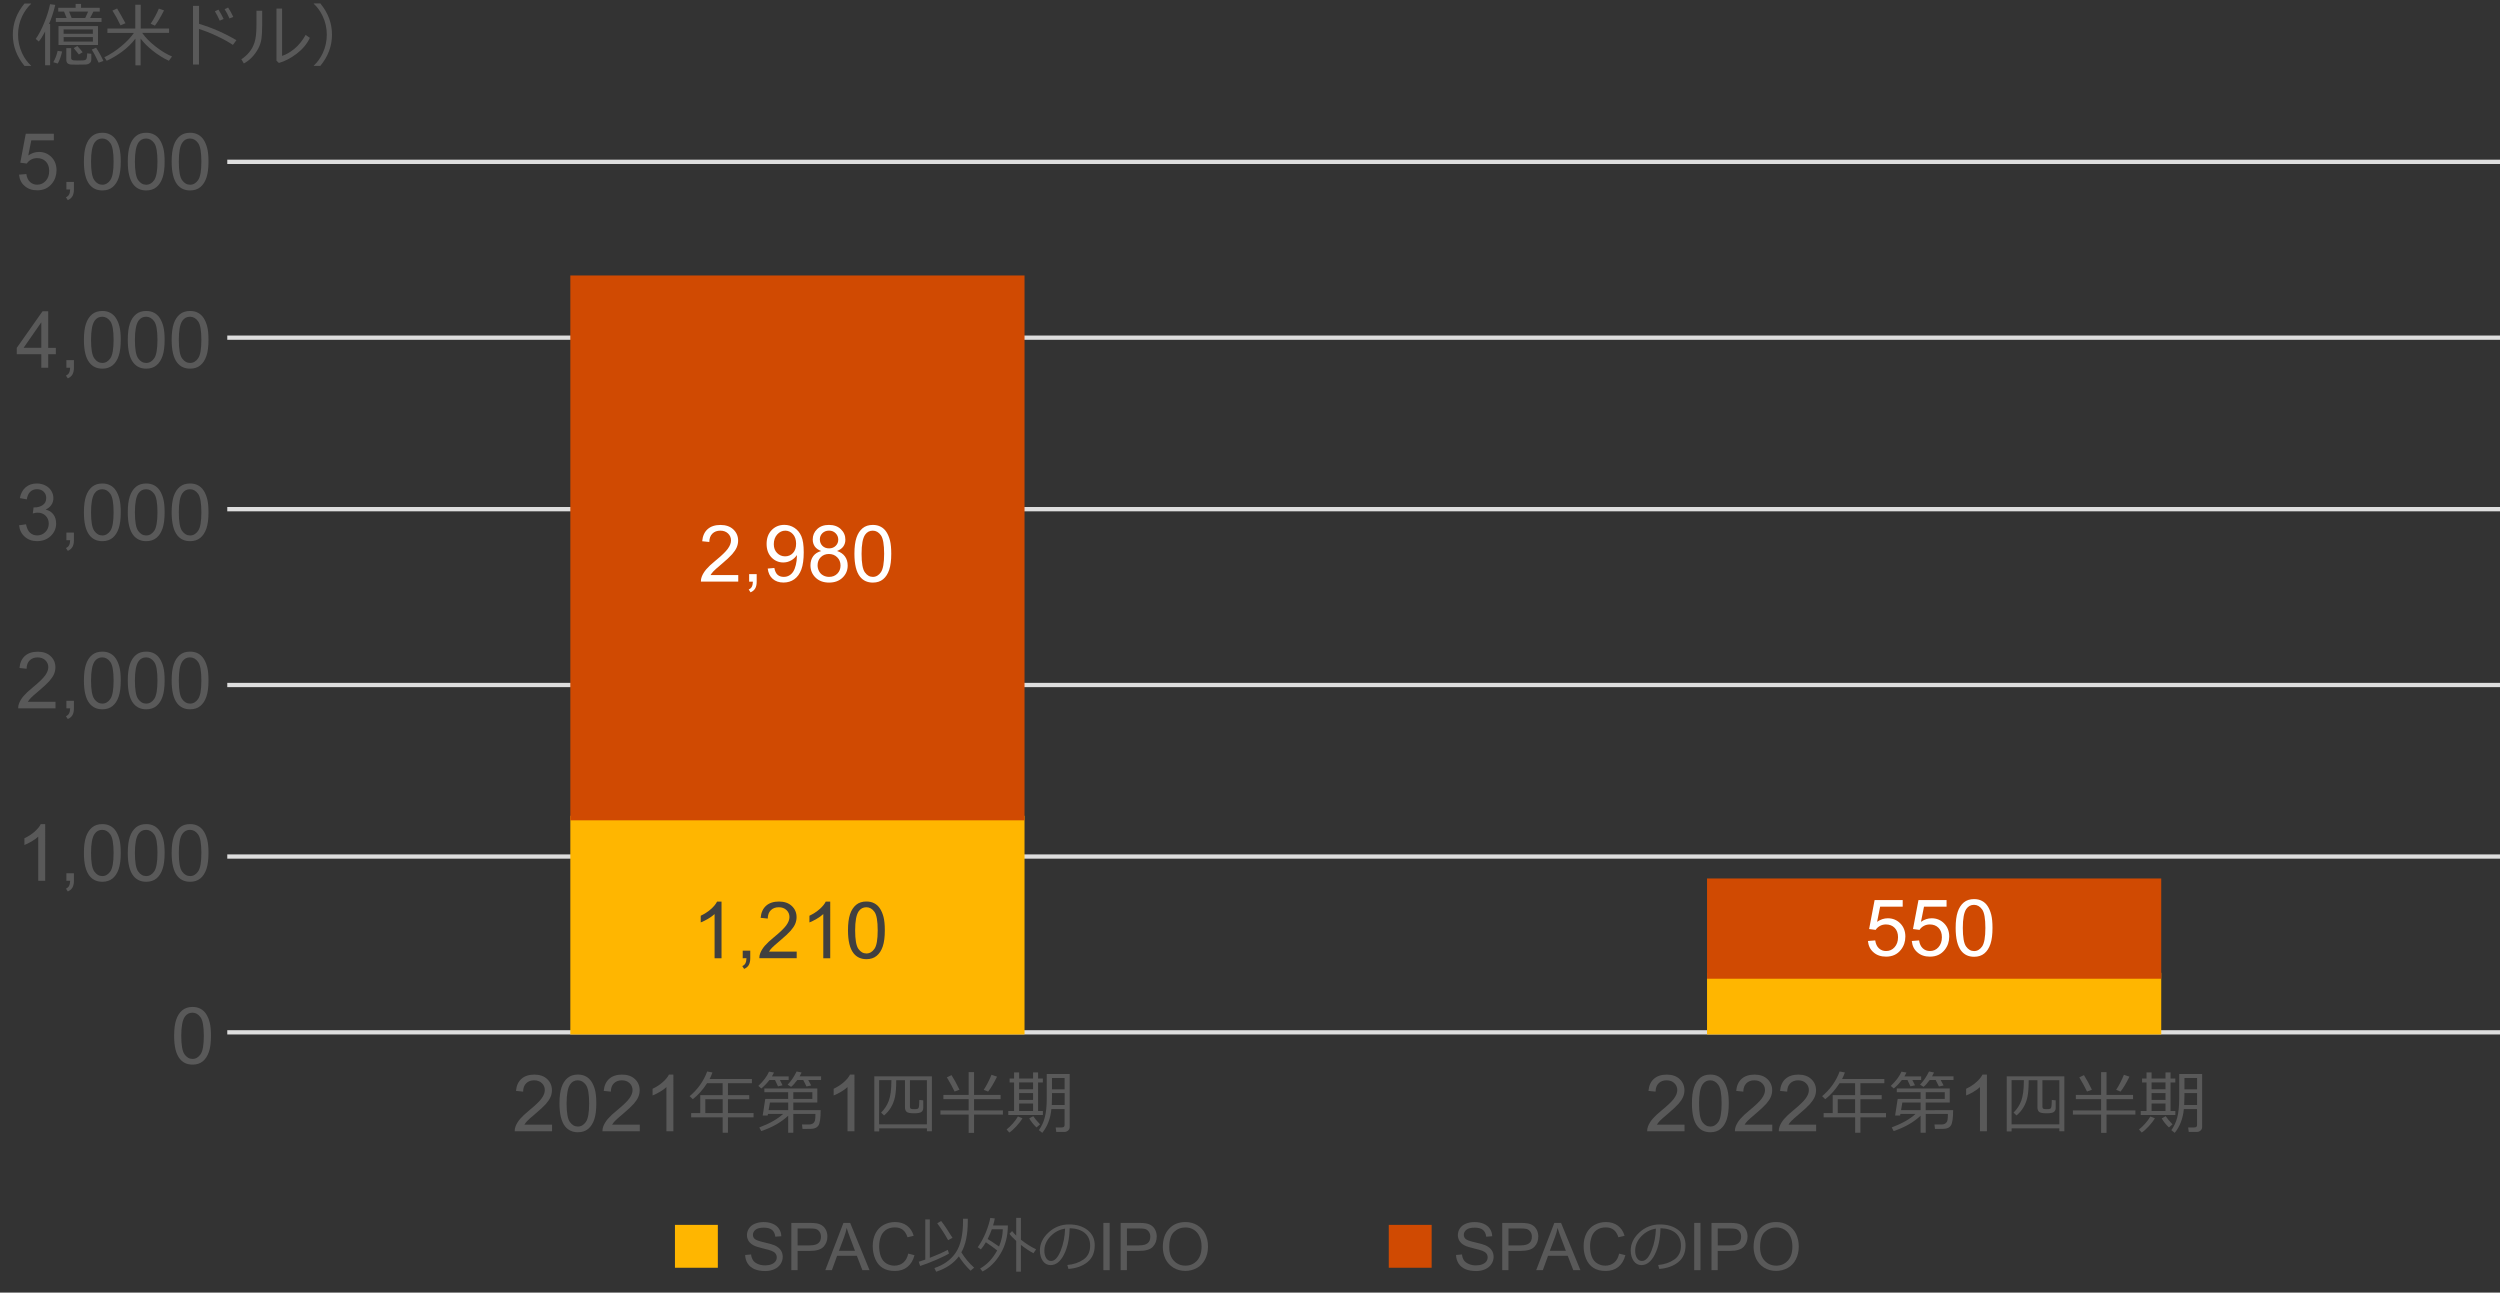 <?xml version="1.0" encoding="utf-8"?>
<!-- Generator: Adobe Illustrator 26.5.0, SVG Export Plug-In . SVG Version: 6.00 Build 0)  -->
<svg version="1.1" xmlns="http://www.w3.org/2000/svg" xmlns:xlink="http://www.w3.org/1999/xlink" x="0px" y="0px"
	 viewBox="0 0 583 301.44" style="enable-background:new 0 0 583 301.44;" xml:space="preserve">
<rect x="0" y="0" width="583" height="301.44" fill="#333333" stroke="none"/>
<style type="text/css">
	.st0{fill:#D04A02;}
	.st1{fill:#FFB600;}
	.st2{fill:#E0301E;}
	.st3{fill:#EB8C00;}
	.st4{fill:#DB536A;}
	.st5{fill:#D93954;}
	.st6{fill:#7D7D7D;}
	.st7{fill:#464646;}
	.st8{fill:#2D2D2D;}
	.st9{fill:#DEDEDE;}
	.st10{fill:#FFFFFF;}
	.st11{fill:none;stroke:#DEDEDE;stroke-linejoin:round;stroke-miterlimit:10;}
	.st12{enable-background:new    ;}
	.st13{fill:#404040;}
	.st14{fill:#595959;}
</style>
<g id="template">
</g>
<g id="object">
	<line class="st11" x1="53" y1="199.74" x2="583" y2="199.74"/>
	<line class="st11" x1="53" y1="159.74" x2="583" y2="159.74"/>
	<line class="st11" x1="53" y1="118.74" x2="583" y2="118.74"/>
	<line class="st11" x1="53" y1="78.74" x2="583" y2="78.74"/>
	<line class="st11" x1="53" y1="37.74" x2="583" y2="37.74"/>
	<path class="st11" d="M53,240.74h530"/>
	<g>
		<path class="st1" d="M133,190.24h105.92v51H133V190.24z M398.08,226.86H504v14.38H398.08V226.86z"/>
	</g>
	<g>
		<path class="st0" d="M133,64.24h105.92V191.3H133V64.24z M398.08,204.86H504v23.38H398.08V204.86z"/>
	</g>
	<g>
		<g>
			<g class="st12">
				<path class="st13" d="M168.26,223.46h-1.62v-10.3c-0.39,0.37-0.9,0.74-1.53,1.11c-0.63,0.37-1.2,0.65-1.7,0.84v-1.56
					c0.9-0.43,1.69-0.94,2.37-1.54c0.68-0.6,1.16-1.19,1.44-1.76h1.04V223.46z"/>
				<path class="st13" d="M173.2,223.46v-1.76h1.76v1.76c0,0.65-0.12,1.17-0.34,1.57c-0.23,0.4-0.59,0.71-1.09,0.92l-0.43-0.66
					c0.33-0.14,0.57-0.35,0.72-0.63c0.15-0.28,0.24-0.68,0.26-1.2H173.2z"/>
				<path class="st13" d="M185.79,221.9v1.55h-8.71c-0.01-0.39,0.05-0.76,0.19-1.12c0.22-0.59,0.58-1.18,1.06-1.75
					c0.49-0.57,1.19-1.24,2.12-1.99c1.43-1.17,2.4-2.1,2.9-2.79c0.5-0.69,0.75-1.33,0.75-1.95c0-0.64-0.23-1.18-0.69-1.62
					c-0.46-0.44-1.06-0.66-1.79-0.66c-0.78,0-1.4,0.23-1.87,0.7c-0.47,0.47-0.7,1.11-0.71,1.94l-1.66-0.17
					c0.11-1.24,0.54-2.18,1.29-2.83c0.74-0.65,1.74-0.97,2.99-0.97c1.26,0,2.26,0.35,3,1.05c0.74,0.7,1.1,1.57,1.1,2.61
					c0,0.53-0.11,1.04-0.32,1.55c-0.22,0.51-0.57,1.04-1.07,1.61s-1.33,1.34-2.49,2.32c-0.97,0.81-1.59,1.37-1.87,1.66
					s-0.5,0.58-0.68,0.88H185.79z"/>
				<path class="st13" d="M193.61,223.46h-1.62v-10.3c-0.39,0.37-0.9,0.74-1.53,1.11c-0.63,0.37-1.2,0.65-1.7,0.84v-1.56
					c0.9-0.43,1.69-0.94,2.37-1.54c0.68-0.6,1.16-1.19,1.44-1.76h1.04V223.46z"/>
				<path class="st13" d="M197.75,216.96c0-1.56,0.16-2.81,0.48-3.76s0.8-1.68,1.43-2.2s1.43-0.77,2.38-0.77
					c0.71,0,1.33,0.14,1.86,0.43c0.53,0.28,0.97,0.69,1.32,1.23s0.62,1.19,0.82,1.96c0.2,0.77,0.3,1.81,0.3,3.11
					c0,1.54-0.16,2.79-0.48,3.74s-0.79,1.68-1.42,2.2c-0.63,0.52-1.43,0.78-2.39,0.78c-1.27,0-2.27-0.46-2.99-1.37
					C198.19,221.22,197.75,219.43,197.75,216.96z M199.42,216.96c0,2.16,0.25,3.6,0.76,4.32c0.51,0.72,1.13,1.07,1.87,1.07
					s1.37-0.36,1.87-1.08c0.51-0.72,0.76-2.16,0.76-4.31c0-2.17-0.25-3.61-0.76-4.32c-0.51-0.71-1.14-1.07-1.89-1.07
					c-0.74,0-1.34,0.31-1.78,0.94C199.69,213.32,199.42,214.8,199.42,216.96z"/>
			</g>
		</g>
	</g>
	<g>
		<g>
			<g class="st12">
				<path class="st10" d="M172.16,134.08v1.55h-8.71c-0.01-0.39,0.05-0.76,0.19-1.12c0.22-0.59,0.58-1.18,1.06-1.75
					c0.49-0.57,1.19-1.24,2.12-1.99c1.43-1.17,2.4-2.1,2.9-2.79c0.5-0.69,0.75-1.33,0.75-1.95c0-0.64-0.23-1.18-0.69-1.62
					c-0.46-0.44-1.06-0.66-1.79-0.66c-0.78,0-1.4,0.23-1.87,0.7c-0.47,0.47-0.7,1.11-0.71,1.94l-1.66-0.17
					c0.11-1.24,0.54-2.18,1.28-2.83c0.74-0.65,1.74-0.97,2.99-0.97c1.26,0,2.26,0.35,3,1.05c0.74,0.7,1.11,1.57,1.11,2.61
					c0,0.53-0.11,1.04-0.32,1.55c-0.22,0.51-0.57,1.04-1.07,1.61s-1.33,1.34-2.49,2.32c-0.97,0.81-1.59,1.37-1.87,1.66
					s-0.5,0.58-0.68,0.88H172.16z"/>
				<path class="st10" d="M174.7,135.64v-1.76h1.76v1.76c0,0.65-0.11,1.17-0.34,1.57c-0.23,0.4-0.59,0.71-1.09,0.92l-0.43-0.66
					c0.33-0.14,0.57-0.35,0.72-0.63c0.15-0.28,0.24-0.68,0.26-1.2H174.7z"/>
				<path class="st10" d="M179.03,132.59l1.55-0.14c0.13,0.73,0.38,1.26,0.75,1.59c0.37,0.33,0.85,0.49,1.43,0.49
					c0.5,0,0.93-0.11,1.31-0.34s0.68-0.53,0.92-0.91c0.24-0.38,0.44-0.89,0.6-1.54c0.16-0.65,0.24-1.31,0.24-1.98
					c0-0.07,0-0.18-0.01-0.32c-0.32,0.52-0.76,0.93-1.33,1.25c-0.56,0.32-1.17,0.48-1.82,0.48c-1.09,0-2.01-0.4-2.77-1.19
					c-0.75-0.79-1.13-1.83-1.13-3.13c0-1.34,0.39-2.41,1.18-3.23c0.79-0.81,1.77-1.22,2.96-1.22c0.86,0,1.64,0.23,2.35,0.69
					c0.71,0.46,1.25,1.12,1.62,1.97c0.37,0.85,0.55,2.09,0.55,3.71c0,1.68-0.18,3.02-0.55,4.02c-0.37,1-0.91,1.76-1.63,2.28
					c-0.72,0.52-1.57,0.78-2.54,0.78c-1.03,0-1.87-0.29-2.52-0.86C179.55,134.43,179.16,133.63,179.03,132.59z M185.65,126.78
					c0-0.93-0.25-1.66-0.74-2.21c-0.49-0.54-1.09-0.82-1.78-0.82c-0.72,0-1.34,0.29-1.88,0.88c-0.53,0.59-0.8,1.35-0.8,2.28
					c0,0.84,0.25,1.52,0.76,2.04c0.51,0.52,1.13,0.79,1.87,0.79c0.75,0,1.36-0.26,1.85-0.79
					C185.41,128.44,185.65,127.71,185.65,126.78z"/>
				<path class="st10" d="M191.51,128.5c-0.67-0.25-1.17-0.6-1.49-1.05c-0.32-0.46-0.49-1-0.49-1.64c0-0.96,0.34-1.76,1.03-2.42
					s1.61-0.98,2.75-0.98c1.15,0,2.08,0.33,2.78,1c0.7,0.67,1.05,1.48,1.05,2.44c0,0.61-0.16,1.14-0.48,1.59s-0.81,0.8-1.46,1.05
					c0.81,0.26,1.42,0.69,1.85,1.28c0.42,0.59,0.63,1.29,0.63,2.1c0,1.13-0.4,2.07-1.2,2.84c-0.8,0.77-1.84,1.15-3.14,1.15
					c-1.3,0-2.35-0.38-3.14-1.15c-0.8-0.77-1.2-1.73-1.2-2.88c0-0.86,0.22-1.57,0.65-2.15C190.09,129.1,190.71,128.71,191.51,128.5z
					 M190.66,131.84c0,0.46,0.11,0.91,0.33,1.34s0.54,0.77,0.97,1c0.43,0.24,0.9,0.35,1.39,0.35c0.77,0,1.41-0.25,1.91-0.75
					c0.5-0.5,0.75-1.13,0.75-1.9c0-0.78-0.26-1.42-0.78-1.93c-0.52-0.51-1.17-0.76-1.94-0.76c-0.76,0-1.39,0.25-1.89,0.75
					S190.66,131.08,190.66,131.84z M191.19,125.76c0,0.62,0.2,1.13,0.6,1.53c0.4,0.4,0.92,0.59,1.56,0.59c0.62,0,1.13-0.2,1.53-0.59
					c0.4-0.39,0.6-0.87,0.6-1.44c0-0.59-0.21-1.09-0.62-1.5s-0.92-0.61-1.53-0.61c-0.62,0-1.13,0.2-1.54,0.59
					C191.39,124.73,191.19,125.21,191.19,125.76z"/>
				<path class="st10" d="M199.25,129.14c0-1.56,0.16-2.81,0.48-3.76s0.8-1.68,1.43-2.2s1.43-0.77,2.38-0.77
					c0.71,0,1.33,0.14,1.86,0.43c0.53,0.28,0.97,0.69,1.32,1.23s0.62,1.19,0.82,1.96s0.3,1.81,0.3,3.11c0,1.54-0.16,2.79-0.48,3.74
					s-0.79,1.68-1.42,2.2c-0.63,0.52-1.43,0.78-2.39,0.78c-1.27,0-2.27-0.46-2.99-1.37C199.69,133.4,199.25,131.62,199.25,129.14z
					 M200.92,129.14c0,2.16,0.25,3.6,0.76,4.32c0.51,0.72,1.13,1.07,1.87,1.07c0.74,0,1.37-0.36,1.87-1.08
					c0.51-0.72,0.76-2.16,0.76-4.31c0-2.17-0.25-3.61-0.76-4.32c-0.51-0.71-1.14-1.07-1.89-1.07c-0.74,0-1.34,0.31-1.78,0.94
					C201.19,125.5,200.92,126.98,200.92,129.14z"/>
			</g>
		</g>
	</g>
	<g>
		<g>
			<g class="st12">
				<path class="st10" d="M435.6,219.44l1.7-0.14c0.12,0.83,0.42,1.45,0.88,1.86c0.46,0.42,1.01,0.62,1.66,0.62
					c0.78,0,1.44-0.29,1.97-0.88s0.81-1.37,0.81-2.34c0-0.92-0.26-1.65-0.78-2.18c-0.52-0.53-1.2-0.8-2.04-0.8
					c-0.52,0-0.99,0.12-1.41,0.35c-0.42,0.24-0.75,0.54-0.99,0.92l-1.52-0.2l1.28-6.76h6.55v1.54h-5.26l-0.71,3.54
					c0.79-0.55,1.62-0.83,2.49-0.83c1.15,0,2.12,0.4,2.91,1.19c0.79,0.8,1.19,1.82,1.19,3.07c0,1.19-0.35,2.22-1.04,3.09
					c-0.84,1.07-2,1.6-3.46,1.6c-1.2,0-2.18-0.34-2.93-1.01C436.14,221.44,435.71,220.55,435.6,219.44z"/>
				<path class="st10" d="M445.83,219.44l1.7-0.14c0.12,0.83,0.42,1.45,0.88,1.86c0.46,0.42,1.01,0.62,1.66,0.62
					c0.78,0,1.44-0.29,1.97-0.88s0.81-1.37,0.81-2.34c0-0.92-0.26-1.65-0.78-2.18c-0.52-0.53-1.2-0.8-2.04-0.8
					c-0.52,0-0.99,0.12-1.41,0.35c-0.42,0.24-0.75,0.54-0.99,0.92l-1.52-0.2l1.28-6.76h6.55v1.54h-5.26l-0.71,3.54
					c0.79-0.55,1.62-0.83,2.49-0.83c1.15,0,2.12,0.4,2.91,1.19c0.79,0.8,1.19,1.82,1.19,3.07c0,1.19-0.35,2.22-1.04,3.09
					c-0.84,1.07-2,1.6-3.46,1.6c-1.2,0-2.18-0.34-2.93-1.01C446.37,221.44,445.94,220.55,445.83,219.44z"/>
				<path class="st10" d="M456.06,216.4c0-1.56,0.16-2.81,0.48-3.76s0.8-1.68,1.43-2.2c0.63-0.52,1.43-0.77,2.38-0.77
					c0.71,0,1.33,0.14,1.86,0.43c0.53,0.28,0.97,0.69,1.32,1.23c0.35,0.54,0.62,1.19,0.82,1.96s0.3,1.81,0.3,3.11
					c0,1.54-0.16,2.79-0.48,3.74c-0.32,0.95-0.79,1.68-1.42,2.2c-0.63,0.52-1.43,0.78-2.39,0.78c-1.27,0-2.27-0.46-2.99-1.37
					C456.5,220.65,456.06,218.87,456.06,216.4z M457.73,216.4c0,2.16,0.25,3.6,0.76,4.32c0.51,0.72,1.13,1.07,1.87,1.07
					c0.74,0,1.37-0.36,1.87-1.08s0.76-2.16,0.76-4.31c0-2.17-0.25-3.61-0.76-4.32c-0.51-0.71-1.14-1.07-1.89-1.07
					c-0.74,0-1.34,0.31-1.78,0.94C458,212.75,457.73,214.23,457.73,216.4z"/>
			</g>
		</g>
	</g>
	<g class="st12">
		<path class="st14" d="M40.61,241.55c0-1.56,0.16-2.81,0.48-3.76s0.8-1.68,1.43-2.2s1.43-0.77,2.38-0.77
			c0.71,0,1.33,0.14,1.86,0.43c0.53,0.28,0.97,0.69,1.32,1.23s0.62,1.19,0.82,1.96s0.3,1.81,0.3,3.11c0,1.54-0.16,2.79-0.48,3.74
			s-0.79,1.68-1.42,2.2c-0.63,0.52-1.43,0.78-2.39,0.78c-1.27,0-2.27-0.46-2.99-1.37C41.04,245.81,40.61,244.03,40.61,241.55z
			 M42.27,241.55c0,2.16,0.25,3.6,0.76,4.32c0.51,0.72,1.13,1.07,1.87,1.07c0.74,0,1.37-0.36,1.87-1.08
			c0.51-0.72,0.76-2.16,0.76-4.31c0-2.17-0.25-3.61-0.76-4.32c-0.51-0.71-1.14-1.07-1.89-1.07c-0.74,0-1.34,0.31-1.78,0.94
			C42.55,237.91,42.27,239.39,42.27,241.55z"/>
	</g>
	<g class="st12">
		<path class="st14" d="M10.54,205.4H8.92v-10.3c-0.39,0.37-0.9,0.74-1.53,1.11c-0.63,0.37-1.2,0.65-1.7,0.84v-1.56
			c0.9-0.43,1.7-0.94,2.37-1.54c0.68-0.6,1.16-1.19,1.44-1.76h1.04V205.4z"/>
		<path class="st14" d="M15.48,205.4v-1.76h1.76v1.76c0,0.65-0.12,1.17-0.34,1.57c-0.23,0.4-0.59,0.71-1.09,0.92l-0.43-0.66
			c0.33-0.14,0.57-0.35,0.72-0.63c0.16-0.28,0.24-0.68,0.26-1.2H15.48z"/>
		<path class="st14" d="M19.57,198.91c0-1.56,0.16-2.81,0.48-3.76s0.8-1.68,1.43-2.2c0.63-0.52,1.43-0.77,2.38-0.77
			c0.71,0,1.33,0.14,1.86,0.43c0.53,0.28,0.97,0.69,1.32,1.23s0.62,1.19,0.82,1.96c0.2,0.77,0.3,1.81,0.3,3.11
			c0,1.54-0.16,2.79-0.48,3.74c-0.32,0.95-0.79,1.68-1.42,2.2c-0.63,0.52-1.43,0.78-2.39,0.78c-1.27,0-2.27-0.46-2.99-1.37
			C20,203.16,19.57,201.38,19.57,198.91z M21.23,198.91c0,2.16,0.25,3.6,0.76,4.32c0.51,0.72,1.13,1.07,1.87,1.07
			c0.74,0,1.37-0.36,1.87-1.08s0.76-2.16,0.76-4.31c0-2.17-0.25-3.61-0.76-4.32c-0.51-0.71-1.14-1.07-1.89-1.07
			c-0.74,0-1.34,0.31-1.78,0.94C21.51,195.26,21.23,196.74,21.23,198.91z"/>
		<path class="st14" d="M29.8,198.91c0-1.56,0.16-2.81,0.48-3.76s0.8-1.68,1.43-2.2s1.43-0.77,2.38-0.77c0.71,0,1.33,0.14,1.86,0.43
			c0.53,0.28,0.97,0.69,1.32,1.23c0.35,0.54,0.62,1.19,0.82,1.96s0.3,1.81,0.3,3.11c0,1.54-0.16,2.79-0.48,3.74s-0.79,1.68-1.42,2.2
			c-0.63,0.52-1.43,0.78-2.39,0.78c-1.27,0-2.27-0.46-2.99-1.37C30.23,203.16,29.8,201.38,29.8,198.91z M31.46,198.91
			c0,2.16,0.25,3.6,0.76,4.32c0.51,0.72,1.13,1.07,1.87,1.07s1.37-0.36,1.87-1.08s0.76-2.16,0.76-4.31c0-2.17-0.25-3.61-0.76-4.32
			c-0.51-0.71-1.14-1.07-1.89-1.07c-0.74,0-1.34,0.31-1.78,0.94C31.74,195.26,31.46,196.74,31.46,198.91z"/>
		<path class="st14" d="M40.03,198.91c0-1.56,0.16-2.81,0.48-3.76s0.8-1.68,1.43-2.2c0.63-0.52,1.43-0.77,2.38-0.77
			c0.71,0,1.33,0.14,1.86,0.43c0.53,0.28,0.97,0.69,1.32,1.23c0.35,0.54,0.62,1.19,0.82,1.96s0.3,1.81,0.3,3.11
			c0,1.54-0.16,2.79-0.48,3.74c-0.32,0.95-0.79,1.68-1.42,2.2c-0.63,0.52-1.43,0.78-2.39,0.78c-1.27,0-2.27-0.46-2.99-1.37
			C40.47,203.16,40.03,201.38,40.03,198.91z M41.7,198.91c0,2.16,0.25,3.6,0.76,4.32c0.51,0.72,1.13,1.07,1.87,1.07
			c0.74,0,1.37-0.36,1.87-1.08c0.51-0.72,0.76-2.16,0.76-4.31c0-2.17-0.25-3.61-0.76-4.32c-0.51-0.71-1.14-1.07-1.89-1.07
			c-0.74,0-1.34,0.31-1.78,0.94C41.97,195.26,41.7,196.74,41.7,198.91z"/>
	</g>
	<g class="st12">
		<path class="st14" d="M12.94,163.64v1.55H4.24c-0.01-0.39,0.05-0.76,0.19-1.12c0.22-0.59,0.58-1.18,1.06-1.75
			c0.49-0.57,1.19-1.24,2.12-1.99c1.43-1.17,2.4-2.1,2.9-2.79c0.5-0.69,0.75-1.33,0.75-1.95c0-0.64-0.23-1.18-0.69-1.62
			c-0.46-0.44-1.06-0.66-1.79-0.66c-0.78,0-1.4,0.23-1.87,0.7c-0.47,0.47-0.7,1.11-0.71,1.94l-1.66-0.17
			c0.11-1.24,0.54-2.18,1.29-2.83c0.74-0.65,1.74-0.97,2.99-0.97c1.26,0,2.26,0.35,3,1.05c0.74,0.7,1.1,1.57,1.1,2.61
			c0,0.53-0.11,1.04-0.32,1.55c-0.22,0.51-0.57,1.04-1.07,1.61s-1.33,1.34-2.49,2.32c-0.97,0.81-1.59,1.37-1.87,1.66
			s-0.5,0.58-0.68,0.88H12.94z"/>
		<path class="st14" d="M15.48,165.19v-1.76h1.76v1.76c0,0.65-0.12,1.17-0.34,1.57c-0.23,0.4-0.59,0.71-1.09,0.92l-0.43-0.66
			c0.33-0.14,0.57-0.35,0.72-0.63c0.16-0.28,0.24-0.68,0.26-1.2H15.48z"/>
		<path class="st14" d="M19.57,158.69c0-1.56,0.16-2.81,0.48-3.76s0.8-1.68,1.43-2.2c0.63-0.52,1.43-0.77,2.38-0.77
			c0.71,0,1.33,0.14,1.86,0.43c0.53,0.28,0.97,0.69,1.32,1.23s0.62,1.19,0.82,1.96c0.2,0.77,0.3,1.81,0.3,3.11
			c0,1.54-0.16,2.79-0.48,3.74c-0.32,0.95-0.79,1.68-1.42,2.2c-0.63,0.52-1.43,0.78-2.39,0.78c-1.27,0-2.27-0.46-2.99-1.37
			C20,162.95,19.57,161.17,19.57,158.69z M21.23,158.69c0,2.16,0.25,3.6,0.76,4.32c0.51,0.72,1.13,1.07,1.87,1.07
			c0.74,0,1.37-0.36,1.87-1.08s0.76-2.16,0.76-4.31c0-2.17-0.25-3.61-0.76-4.32c-0.51-0.71-1.14-1.07-1.89-1.07
			c-0.74,0-1.34,0.31-1.78,0.94C21.51,155.05,21.23,156.53,21.23,158.69z"/>
		<path class="st14" d="M29.8,158.69c0-1.56,0.16-2.81,0.48-3.76s0.8-1.68,1.43-2.2s1.43-0.77,2.38-0.77c0.71,0,1.33,0.14,1.86,0.43
			c0.53,0.28,0.97,0.69,1.32,1.23c0.35,0.54,0.62,1.19,0.82,1.96s0.3,1.81,0.3,3.11c0,1.54-0.16,2.79-0.48,3.74s-0.79,1.68-1.42,2.2
			c-0.63,0.52-1.43,0.78-2.39,0.78c-1.27,0-2.27-0.46-2.99-1.37C30.23,162.95,29.8,161.17,29.8,158.69z M31.46,158.69
			c0,2.16,0.25,3.6,0.76,4.32c0.51,0.72,1.13,1.07,1.87,1.07s1.37-0.36,1.87-1.08s0.76-2.16,0.76-4.31c0-2.17-0.25-3.61-0.76-4.32
			c-0.51-0.71-1.14-1.07-1.89-1.07c-0.74,0-1.34,0.31-1.78,0.94C31.74,155.05,31.46,156.53,31.46,158.69z"/>
		<path class="st14" d="M40.03,158.69c0-1.56,0.16-2.81,0.48-3.76s0.8-1.68,1.43-2.2c0.63-0.52,1.43-0.77,2.38-0.77
			c0.71,0,1.33,0.14,1.86,0.43c0.53,0.28,0.97,0.69,1.32,1.23c0.35,0.54,0.62,1.19,0.82,1.96s0.3,1.81,0.3,3.11
			c0,1.54-0.16,2.79-0.48,3.74c-0.32,0.95-0.79,1.68-1.42,2.2c-0.63,0.52-1.43,0.78-2.39,0.78c-1.27,0-2.27-0.46-2.99-1.37
			C40.47,162.95,40.03,161.17,40.03,158.69z M41.7,158.69c0,2.16,0.25,3.6,0.76,4.32c0.51,0.72,1.13,1.07,1.87,1.07
			c0.74,0,1.37-0.36,1.87-1.08c0.51-0.72,0.76-2.16,0.76-4.31c0-2.17-0.25-3.61-0.76-4.32c-0.51-0.71-1.14-1.07-1.89-1.07
			c-0.74,0-1.34,0.31-1.78,0.94C41.97,155.05,41.7,156.53,41.7,158.69z"/>
	</g>
	<g class="st12">
		<path class="st14" d="M4.45,122.49l1.62-0.22c0.19,0.92,0.5,1.58,0.95,1.98c0.45,0.4,0.99,0.61,1.63,0.61
			c0.76,0,1.4-0.26,1.93-0.79c0.52-0.53,0.79-1.18,0.79-1.96c0-0.74-0.24-1.35-0.73-1.84c-0.49-0.48-1.1-0.72-1.85-0.72
			c-0.3,0-0.69,0.06-1.14,0.18l0.18-1.42c0.11,0.01,0.19,0.02,0.26,0.02c0.69,0,1.31-0.18,1.86-0.54c0.55-0.36,0.83-0.91,0.83-1.66
			c0-0.59-0.2-1.08-0.6-1.47c-0.4-0.39-0.92-0.58-1.55-0.58c-0.63,0-1.15,0.2-1.57,0.59c-0.42,0.4-0.69,0.99-0.81,1.78l-1.62-0.29
			c0.2-1.08,0.65-1.92,1.35-2.52c0.7-0.6,1.57-0.89,2.61-0.89c0.72,0,1.38,0.15,1.99,0.46c0.6,0.31,1.07,0.73,1.39,1.26
			s0.48,1.1,0.48,1.7c0,0.57-0.15,1.09-0.46,1.55c-0.31,0.47-0.76,0.84-1.36,1.11c0.78,0.18,1.38,0.55,1.81,1.12
			c0.43,0.57,0.65,1.27,0.65,2.12c0,1.15-0.42,2.12-1.26,2.92c-0.84,0.8-1.9,1.2-3.18,1.2c-1.16,0-2.12-0.34-2.88-1.03
			C5,124.48,4.56,123.59,4.45,122.49z"/>
		<path class="st14" d="M15.48,125.97v-1.76h1.76v1.76c0,0.65-0.12,1.17-0.34,1.57c-0.23,0.4-0.59,0.71-1.09,0.92l-0.43-0.66
			c0.33-0.14,0.57-0.35,0.72-0.63c0.16-0.28,0.24-0.68,0.26-1.2H15.48z"/>
		<path class="st14" d="M19.57,119.48c0-1.56,0.16-2.81,0.48-3.76s0.8-1.68,1.43-2.2c0.63-0.52,1.43-0.77,2.38-0.77
			c0.71,0,1.33,0.14,1.86,0.43c0.53,0.28,0.97,0.69,1.32,1.23s0.62,1.19,0.82,1.96c0.2,0.77,0.3,1.81,0.3,3.11
			c0,1.54-0.16,2.79-0.48,3.74c-0.32,0.95-0.79,1.68-1.42,2.2c-0.63,0.52-1.43,0.78-2.39,0.78c-1.27,0-2.27-0.46-2.99-1.37
			C20,123.73,19.57,121.95,19.57,119.48z M21.23,119.48c0,2.16,0.25,3.6,0.76,4.32c0.51,0.72,1.13,1.07,1.87,1.07
			c0.74,0,1.37-0.36,1.87-1.08s0.76-2.16,0.76-4.31c0-2.17-0.25-3.61-0.76-4.32c-0.51-0.71-1.14-1.07-1.89-1.07
			c-0.74,0-1.34,0.31-1.78,0.94C21.51,115.83,21.23,117.31,21.23,119.48z"/>
		<path class="st14" d="M29.8,119.48c0-1.56,0.16-2.81,0.48-3.76s0.8-1.68,1.43-2.2s1.43-0.77,2.38-0.77c0.71,0,1.33,0.14,1.86,0.43
			c0.53,0.28,0.97,0.69,1.32,1.23c0.35,0.54,0.62,1.19,0.82,1.96s0.3,1.81,0.3,3.11c0,1.54-0.16,2.79-0.48,3.74s-0.79,1.68-1.42,2.2
			c-0.63,0.52-1.43,0.78-2.39,0.78c-1.27,0-2.27-0.46-2.99-1.37C30.23,123.73,29.8,121.95,29.8,119.48z M31.46,119.48
			c0,2.16,0.25,3.6,0.76,4.32c0.51,0.72,1.13,1.07,1.87,1.07s1.37-0.36,1.87-1.08s0.76-2.16,0.76-4.31c0-2.17-0.25-3.61-0.76-4.32
			c-0.51-0.71-1.14-1.07-1.89-1.07c-0.74,0-1.34,0.31-1.78,0.94C31.74,115.83,31.46,117.31,31.46,119.48z"/>
		<path class="st14" d="M40.03,119.48c0-1.56,0.16-2.81,0.48-3.76s0.8-1.68,1.43-2.2c0.63-0.52,1.43-0.77,2.38-0.77
			c0.71,0,1.33,0.14,1.86,0.43c0.53,0.28,0.97,0.69,1.32,1.23c0.35,0.54,0.62,1.19,0.82,1.96s0.3,1.81,0.3,3.11
			c0,1.54-0.16,2.79-0.48,3.74c-0.32,0.95-0.79,1.68-1.42,2.2c-0.63,0.52-1.43,0.78-2.39,0.78c-1.27,0-2.27-0.46-2.99-1.37
			C40.47,123.73,40.03,121.95,40.03,119.48z M41.7,119.48c0,2.16,0.25,3.6,0.76,4.32c0.51,0.72,1.13,1.07,1.87,1.07
			c0.74,0,1.37-0.36,1.87-1.08c0.51-0.72,0.76-2.16,0.76-4.31c0-2.17-0.25-3.61-0.76-4.32c-0.51-0.71-1.14-1.07-1.89-1.07
			c-0.74,0-1.34,0.31-1.78,0.94C41.97,115.83,41.7,117.31,41.7,119.48z"/>
	</g>
	<g class="st12">
		<path class="st14" d="M9.63,85.75V82.6H3.91v-1.48l6.01-8.53h1.32v8.53h1.78v1.48h-1.78v3.15H9.63z M9.63,81.11v-5.94L5.5,81.11
			H9.63z"/>
		<path class="st14" d="M15.48,85.75v-1.76h1.76v1.76c0,0.65-0.12,1.17-0.34,1.57c-0.23,0.4-0.59,0.71-1.09,0.92l-0.43-0.66
			c0.33-0.14,0.57-0.35,0.72-0.63c0.16-0.28,0.24-0.68,0.26-1.2H15.48z"/>
		<path class="st14" d="M19.57,79.25c0-1.56,0.16-2.81,0.48-3.76s0.8-1.68,1.43-2.2c0.63-0.52,1.43-0.77,2.38-0.77
			c0.71,0,1.33,0.14,1.86,0.43c0.53,0.28,0.97,0.69,1.32,1.23s0.62,1.19,0.82,1.96c0.2,0.77,0.3,1.81,0.3,3.11
			c0,1.54-0.16,2.79-0.48,3.74c-0.32,0.95-0.79,1.68-1.42,2.2c-0.63,0.52-1.43,0.78-2.39,0.78c-1.27,0-2.27-0.46-2.99-1.37
			C20,83.51,19.57,81.73,19.57,79.25z M21.23,79.25c0,2.16,0.25,3.6,0.76,4.32c0.51,0.72,1.13,1.07,1.87,1.07
			c0.74,0,1.37-0.36,1.87-1.08s0.76-2.16,0.76-4.31c0-2.17-0.25-3.61-0.76-4.32c-0.51-0.71-1.14-1.07-1.89-1.07
			c-0.74,0-1.34,0.31-1.78,0.94C21.51,75.61,21.23,77.09,21.23,79.25z"/>
		<path class="st14" d="M29.8,79.25c0-1.56,0.16-2.81,0.48-3.76s0.8-1.68,1.43-2.2s1.43-0.77,2.38-0.77c0.71,0,1.33,0.14,1.86,0.43
			c0.53,0.28,0.97,0.69,1.32,1.23c0.35,0.54,0.62,1.19,0.82,1.96s0.3,1.81,0.3,3.11c0,1.54-0.16,2.79-0.48,3.74s-0.79,1.68-1.42,2.2
			c-0.63,0.52-1.43,0.78-2.39,0.78c-1.27,0-2.27-0.46-2.99-1.37C30.23,83.51,29.8,81.73,29.8,79.25z M31.46,79.25
			c0,2.16,0.25,3.6,0.76,4.32c0.51,0.72,1.13,1.07,1.87,1.07s1.37-0.36,1.87-1.08s0.76-2.16,0.76-4.31c0-2.17-0.25-3.61-0.76-4.32
			c-0.51-0.71-1.14-1.07-1.89-1.07c-0.74,0-1.34,0.31-1.78,0.94C31.74,75.61,31.46,77.09,31.46,79.25z"/>
		<path class="st14" d="M40.03,79.25c0-1.56,0.16-2.81,0.48-3.76s0.8-1.68,1.43-2.2c0.63-0.52,1.43-0.77,2.38-0.77
			c0.71,0,1.33,0.14,1.86,0.43c0.53,0.28,0.97,0.69,1.32,1.23c0.35,0.54,0.62,1.19,0.82,1.96s0.3,1.81,0.3,3.11
			c0,1.54-0.16,2.79-0.48,3.74c-0.32,0.95-0.79,1.68-1.42,2.2c-0.63,0.52-1.43,0.78-2.39,0.78c-1.27,0-2.27-0.46-2.99-1.37
			C40.47,83.51,40.03,81.73,40.03,79.25z M41.7,79.25c0,2.16,0.25,3.6,0.76,4.32c0.51,0.72,1.13,1.07,1.87,1.07
			c0.74,0,1.37-0.36,1.87-1.08c0.51-0.72,0.76-2.16,0.76-4.31c0-2.17-0.25-3.61-0.76-4.32c-0.51-0.71-1.14-1.07-1.89-1.07
			c-0.74,0-1.34,0.31-1.78,0.94C41.97,75.61,41.7,77.09,41.7,79.25z"/>
	</g>
	<g class="st12">
		<path class="st14" d="M4.44,40.73l1.7-0.14c0.12,0.83,0.42,1.45,0.88,1.86c0.46,0.42,1.01,0.62,1.66,0.62
			c0.78,0,1.44-0.29,1.98-0.88s0.81-1.37,0.81-2.34c0-0.92-0.26-1.65-0.78-2.18c-0.52-0.53-1.2-0.8-2.04-0.8
			c-0.52,0-0.99,0.12-1.41,0.35c-0.42,0.24-0.75,0.54-0.99,0.92l-1.52-0.2l1.28-6.76h6.55v1.54H7.3l-0.71,3.54
			c0.79-0.55,1.62-0.83,2.49-0.83c1.15,0,2.12,0.4,2.91,1.19c0.79,0.8,1.19,1.82,1.19,3.07c0,1.19-0.35,2.22-1.04,3.09
			c-0.84,1.07-2,1.6-3.46,1.6c-1.2,0-2.18-0.34-2.93-1.01C4.98,42.73,4.55,41.84,4.44,40.73z"/>
		<path class="st14" d="M15.48,44.18v-1.76h1.76v1.76c0,0.65-0.12,1.17-0.34,1.57c-0.23,0.4-0.59,0.71-1.09,0.92l-0.43-0.66
			c0.33-0.14,0.57-0.35,0.72-0.63c0.16-0.28,0.24-0.68,0.26-1.2H15.48z"/>
		<path class="st14" d="M19.57,37.69c0-1.56,0.16-2.81,0.48-3.76s0.8-1.68,1.43-2.2c0.63-0.52,1.43-0.77,2.38-0.77
			c0.71,0,1.33,0.14,1.86,0.43c0.53,0.28,0.97,0.69,1.32,1.23s0.62,1.19,0.82,1.96c0.2,0.77,0.3,1.81,0.3,3.11
			c0,1.54-0.16,2.79-0.48,3.74c-0.32,0.95-0.79,1.68-1.42,2.2c-0.63,0.52-1.43,0.78-2.39,0.78c-1.27,0-2.27-0.46-2.99-1.37
			C20,41.94,19.57,40.16,19.57,37.69z M21.23,37.69c0,2.16,0.25,3.6,0.76,4.32c0.51,0.72,1.13,1.07,1.87,1.07
			c0.74,0,1.37-0.36,1.87-1.08s0.76-2.16,0.76-4.31c0-2.17-0.25-3.61-0.76-4.32c-0.51-0.71-1.14-1.07-1.89-1.07
			c-0.74,0-1.34,0.31-1.78,0.94C21.51,34.04,21.23,35.52,21.23,37.69z"/>
		<path class="st14" d="M29.8,37.69c0-1.56,0.16-2.81,0.48-3.76s0.8-1.68,1.43-2.2c0.63-0.52,1.43-0.77,2.38-0.77
			c0.71,0,1.33,0.14,1.86,0.43c0.53,0.28,0.97,0.69,1.32,1.23c0.35,0.54,0.62,1.19,0.82,1.96s0.3,1.81,0.3,3.11
			c0,1.54-0.16,2.79-0.48,3.74s-0.79,1.68-1.42,2.2c-0.63,0.52-1.43,0.78-2.39,0.78c-1.27,0-2.27-0.46-2.99-1.37
			C30.23,41.94,29.8,40.16,29.8,37.69z M31.46,37.69c0,2.16,0.25,3.6,0.76,4.32c0.51,0.72,1.13,1.07,1.87,1.07s1.37-0.36,1.87-1.08
			s0.76-2.16,0.76-4.31c0-2.17-0.25-3.61-0.76-4.32c-0.51-0.71-1.14-1.07-1.89-1.07c-0.74,0-1.34,0.31-1.78,0.94
			C31.74,34.04,31.46,35.52,31.46,37.69z"/>
		<path class="st14" d="M40.03,37.69c0-1.56,0.16-2.81,0.48-3.76s0.8-1.68,1.43-2.2c0.63-0.52,1.43-0.77,2.38-0.77
			c0.71,0,1.33,0.14,1.86,0.43c0.53,0.28,0.97,0.69,1.32,1.23c0.35,0.54,0.62,1.19,0.82,1.96s0.3,1.81,0.3,3.11
			c0,1.54-0.16,2.79-0.48,3.74c-0.32,0.95-0.79,1.68-1.42,2.2c-0.63,0.52-1.43,0.78-2.39,0.78c-1.27,0-2.27-0.46-2.99-1.37
			C40.47,41.94,40.03,40.16,40.03,37.69z M41.7,37.69c0,2.16,0.25,3.6,0.76,4.32c0.51,0.72,1.13,1.07,1.87,1.07
			c0.74,0,1.37-0.36,1.87-1.08c0.51-0.72,0.76-2.16,0.76-4.31c0-2.17-0.25-3.61-0.76-4.32c-0.51-0.71-1.14-1.07-1.89-1.07
			c-0.74,0-1.34,0.31-1.78,0.94C41.97,34.04,41.7,35.52,41.7,37.69z"/>
	</g>
	<g>
		<g>
			<g class="st12">
				<path class="st14" d="M128.74,262.26v1.55h-8.71c-0.01-0.39,0.05-0.76,0.19-1.12c0.22-0.59,0.58-1.18,1.06-1.75
					c0.49-0.57,1.19-1.24,2.12-1.99c1.43-1.17,2.4-2.1,2.9-2.79c0.5-0.69,0.75-1.33,0.75-1.95c0-0.64-0.23-1.18-0.69-1.62
					c-0.46-0.44-1.06-0.66-1.79-0.66c-0.78,0-1.4,0.23-1.87,0.7c-0.47,0.47-0.7,1.11-0.71,1.94l-1.66-0.17
					c0.11-1.24,0.54-2.18,1.29-2.83c0.74-0.65,1.74-0.97,2.99-0.97c1.26,0,2.26,0.35,3,1.05c0.74,0.7,1.1,1.57,1.1,2.61
					c0,0.53-0.11,1.04-0.32,1.55c-0.22,0.51-0.57,1.04-1.07,1.61s-1.33,1.34-2.49,2.32c-0.97,0.81-1.59,1.37-1.87,1.66
					c-0.28,0.29-0.5,0.58-0.68,0.88H128.74z"/>
				<path class="st14" d="M130.47,257.32c0-1.56,0.16-2.81,0.48-3.76s0.8-1.68,1.43-2.2s1.43-0.77,2.38-0.77
					c0.71,0,1.33,0.14,1.86,0.43c0.53,0.28,0.97,0.69,1.32,1.23c0.35,0.54,0.62,1.19,0.82,1.96c0.2,0.77,0.3,1.81,0.3,3.11
					c0,1.54-0.16,2.79-0.48,3.74s-0.79,1.68-1.42,2.2c-0.63,0.52-1.43,0.78-2.39,0.78c-1.27,0-2.27-0.46-2.99-1.37
					C130.91,261.58,130.47,259.79,130.47,257.32z M132.13,257.32c0,2.16,0.25,3.6,0.76,4.32c0.51,0.72,1.13,1.07,1.87,1.07
					c0.74,0,1.37-0.36,1.87-1.08s0.76-2.16,0.76-4.31c0-2.17-0.25-3.61-0.76-4.32c-0.51-0.71-1.14-1.07-1.89-1.07
					c-0.74,0-1.34,0.31-1.78,0.94C132.41,253.67,132.13,255.16,132.13,257.32z"/>
				<path class="st14" d="M149.2,262.26v1.55h-8.71c-0.01-0.39,0.05-0.76,0.19-1.12c0.22-0.59,0.58-1.18,1.06-1.75
					c0.49-0.57,1.19-1.24,2.12-1.99c1.43-1.17,2.4-2.1,2.9-2.79c0.5-0.69,0.75-1.33,0.75-1.95c0-0.64-0.23-1.18-0.69-1.62
					c-0.46-0.44-1.06-0.66-1.79-0.66c-0.78,0-1.4,0.23-1.87,0.7c-0.47,0.47-0.7,1.11-0.71,1.94l-1.66-0.17
					c0.11-1.24,0.54-2.18,1.29-2.83c0.74-0.65,1.74-0.97,2.99-0.97c1.26,0,2.26,0.35,3,1.05c0.74,0.7,1.1,1.57,1.1,2.61
					c0,0.53-0.11,1.04-0.32,1.55c-0.22,0.51-0.57,1.04-1.07,1.61s-1.33,1.34-2.49,2.32c-0.97,0.81-1.59,1.37-1.87,1.66
					c-0.28,0.29-0.5,0.58-0.68,0.88H149.2z"/>
				<path class="st14" d="M157.03,263.81h-1.62v-10.3c-0.39,0.37-0.9,0.74-1.53,1.11c-0.63,0.37-1.2,0.65-1.7,0.84v-1.56
					c0.9-0.43,1.7-0.94,2.37-1.54c0.68-0.6,1.16-1.19,1.44-1.76h1.04V263.81z"/>
				<path class="st14" d="M161.18,260.56v-0.99h2.12v-4.18h5.22v-2.79h-3.62c-1.03,1.58-2.15,2.83-3.34,3.73l-0.73-0.7
					c1.91-1.62,3.27-3.54,4.08-5.76l1.23,0.23c-0.21,0.58-0.43,1.09-0.66,1.53h9.86v0.97h-5.58v2.79h4.96v0.95h-4.96v3.23h5.97v0.99
					h-5.97v3.59h-1.23v-3.59H161.18z M164.48,259.56h4.05v-3.23h-4.05V259.56z"/>
				<path class="st14" d="M183.92,251.86h-2.05l0.62,1.23l-1.06,0.25l-0.7-1.48h-1.3c-0.64,0.82-1.27,1.48-1.9,1.97l-0.69-0.59
					c1.18-1.12,2.01-2.23,2.5-3.33l1.16,0.21c-0.15,0.31-0.31,0.61-0.48,0.9h3.9V251.86z M191.38,258.89c0,0.97-0.05,1.75-0.14,2.33
					c-0.09,0.58-0.21,0.99-0.36,1.21c-0.15,0.23-0.33,0.41-0.55,0.53c-0.22,0.12-0.46,0.2-0.72,0.24s-0.73,0.06-1.41,0.06h-1.05
					l-0.13-1.03h1.63c0.41,0,0.73-0.09,0.97-0.28s0.39-0.44,0.45-0.75c0.06-0.31,0.09-0.79,0.09-1.43H185v4.39h-1.2v-3.98
					c-1.61,1.53-3.7,2.72-6.28,3.59l-0.45-0.85c2.43-0.92,4.28-1.97,5.55-3.15h-3.53l-0.07,0.38h-1.16l0.6-3.88h5.34v-1.57h-5.55
					v-0.87h12.35v3.28H185v1.78H191.38z M183.81,258.89v-1.78h-4.26l-0.31,1.78H183.81z M191.48,251.86h-3l0.69,1.27l-1.09,0.24
					l-0.77-1.52h-1.38c-0.52,0.72-1,1.26-1.44,1.61l-0.81-0.52c0.78-0.8,1.48-1.82,2.09-3.07l1.17,0.24c-0.1,0.2-0.25,0.5-0.47,0.9
					h5.01V251.86z M189.44,256.27v-1.57H185v1.57H189.44z"/>
				<path class="st14" d="M199.26,263.81h-1.62v-10.3c-0.39,0.37-0.9,0.74-1.53,1.11c-0.63,0.37-1.2,0.65-1.7,0.84v-1.56
					c0.9-0.43,1.69-0.94,2.37-1.54c0.68-0.6,1.16-1.19,1.44-1.76h1.04V263.81z"/>
				<path class="st14" d="M216.16,263.13h-11.13v0.72h-1.14V251h13.43v12.81h-1.16V263.13z M205.02,262.2h11.13v-10.3h-3.95v6.19
					c0,0.21,0.06,0.36,0.17,0.45c0.11,0.08,0.36,0.12,0.75,0.12c0.43,0,0.71-0.02,0.82-0.07c0.11-0.05,0.2-0.12,0.26-0.21
					c0.06-0.09,0.11-0.31,0.14-0.66c0.03-0.35,0.05-0.75,0.05-1.21l0.91,0.09v1.78c0,0.4-0.14,0.7-0.42,0.92
					c-0.28,0.22-0.84,0.32-1.68,0.32c-0.99,0-1.6-0.13-1.82-0.38c-0.23-0.25-0.34-0.58-0.34-0.97v-6.37h-2.04
					c0,1.72-0.1,3.02-0.29,3.91c-0.19,0.89-0.5,1.7-0.93,2.42c-0.43,0.73-0.97,1.36-1.62,1.89l-0.69-0.66
					c0.79-0.77,1.39-1.68,1.79-2.75c0.4-1.07,0.61-2.62,0.61-4.66v-0.16h-2.86V262.2z"/>
				<path class="st14" d="M219.31,259.93v-0.99h6.58v-2.62H220v-0.98h5.89v-5.32h1.26v5.32h6.19v0.98h-6.19v2.62h6.73v0.99h-6.73
					v4.25h-1.26v-4.25H219.31z M222.61,254.55c-0.36-0.8-0.96-1.9-1.8-3.31l1.08-0.52c0.6,0.93,1.22,2.07,1.86,3.4L222.61,254.55z
					 M230.43,254.56l-1.02-0.41c0.68-1.05,1.28-2.22,1.81-3.51l1.29,0.44C231.77,252.58,231.07,253.74,230.43,254.56z"/>
				<path class="st14" d="M235.36,264.11l-0.62-0.72c0.45-0.35,0.94-0.81,1.45-1.39c0.52-0.58,0.91-1.13,1.19-1.64l1.06,0.42
					c-0.35,0.6-0.84,1.23-1.45,1.89C236.38,263.34,235.84,263.82,235.36,264.11z M235.13,260.02v-0.93h1.35v-6.66h-1.04v-0.91h1.04
					v-1.43h1.18v1.43h3.25v-1.43h1.17v1.43h1.11v0.91h-1.11v6.66h1.12v0.93H235.13z M237.66,252.42v1.6h3.25v-1.6H237.66z
					 M237.66,254.91v1.59h3.25v-1.59H237.66z M237.66,259.09h3.25v-1.75h-3.25V259.09z M241.71,262.92
					c-0.67-0.62-1.23-1.33-1.7-2.11l0.95-0.51c0.3,0.48,0.83,1.12,1.58,1.9L241.71,262.92z M248.27,258.63h-3.09
					c-0.2,2.19-0.91,4.04-2.12,5.55l-0.8-0.63c0.61-0.83,1.08-1.81,1.38-2.95c0.31-1.13,0.46-2.61,0.46-4.43v-5.71h5.35v12.34
					c0,0.35-0.12,0.63-0.38,0.85c-0.25,0.22-0.54,0.32-0.88,0.32h-1.86l-0.15-1.05h1.42c0.44,0,0.66-0.18,0.66-0.55V258.63z
					 M245.27,257.68h3.01v-2.77h-2.95v0.8C245.32,256.4,245.3,257.06,245.27,257.68z M245.32,254.03h2.95v-2.64h-2.95V254.03z"/>
			</g>
		</g>
	</g>
	<g>
		<g>
			<g class="st12">
				<path class="st14" d="M392.83,262.26v1.55h-8.71c-0.01-0.39,0.05-0.76,0.19-1.12c0.22-0.59,0.58-1.18,1.06-1.75
					c0.49-0.57,1.19-1.24,2.12-1.99c1.43-1.17,2.4-2.1,2.9-2.79c0.5-0.69,0.75-1.33,0.75-1.95c0-0.64-0.23-1.18-0.69-1.62
					c-0.46-0.44-1.06-0.66-1.79-0.66c-0.78,0-1.4,0.23-1.87,0.7c-0.47,0.47-0.7,1.11-0.71,1.94l-1.66-0.17
					c0.11-1.24,0.54-2.18,1.29-2.83c0.74-0.65,1.74-0.97,2.99-0.97c1.26,0,2.26,0.35,3,1.05c0.74,0.7,1.11,1.57,1.11,2.61
					c0,0.53-0.11,1.04-0.32,1.55c-0.22,0.51-0.57,1.04-1.07,1.61c-0.5,0.56-1.33,1.34-2.49,2.32c-0.97,0.81-1.59,1.37-1.87,1.66
					s-0.5,0.58-0.68,0.88H392.83z"/>
				<path class="st14" d="M394.56,257.32c0-1.56,0.16-2.81,0.48-3.76s0.8-1.68,1.43-2.2s1.43-0.77,2.38-0.77
					c0.71,0,1.33,0.14,1.86,0.43c0.53,0.28,0.97,0.69,1.32,1.23c0.35,0.54,0.62,1.19,0.82,1.96c0.2,0.77,0.3,1.81,0.3,3.11
					c0,1.54-0.16,2.79-0.48,3.74s-0.79,1.68-1.42,2.2c-0.63,0.52-1.43,0.78-2.39,0.78c-1.27,0-2.27-0.46-2.99-1.37
					C394.99,261.58,394.56,259.79,394.56,257.32z M396.22,257.32c0,2.16,0.25,3.6,0.76,4.32c0.51,0.72,1.13,1.07,1.87,1.07
					c0.74,0,1.37-0.36,1.87-1.08s0.76-2.16,0.76-4.31c0-2.17-0.25-3.61-0.76-4.32c-0.51-0.71-1.14-1.07-1.89-1.07
					c-0.74,0-1.34,0.31-1.78,0.94C396.5,253.67,396.22,255.16,396.22,257.32z"/>
				<path class="st14" d="M413.29,262.26v1.55h-8.71c-0.01-0.39,0.05-0.76,0.19-1.12c0.22-0.59,0.58-1.18,1.06-1.75
					c0.49-0.57,1.19-1.24,2.12-1.99c1.43-1.17,2.4-2.1,2.9-2.79c0.5-0.69,0.75-1.33,0.75-1.95c0-0.64-0.23-1.18-0.69-1.62
					c-0.46-0.44-1.06-0.66-1.79-0.66c-0.78,0-1.4,0.23-1.87,0.7c-0.47,0.47-0.7,1.11-0.71,1.94l-1.66-0.17
					c0.11-1.24,0.54-2.18,1.29-2.83c0.74-0.65,1.74-0.97,2.99-0.97c1.26,0,2.26,0.35,3,1.05c0.74,0.7,1.11,1.57,1.11,2.61
					c0,0.53-0.11,1.04-0.32,1.55c-0.22,0.51-0.57,1.04-1.07,1.61c-0.5,0.56-1.33,1.34-2.49,2.32c-0.97,0.81-1.59,1.37-1.87,1.66
					s-0.5,0.58-0.68,0.88H413.29z"/>
				<path class="st14" d="M423.52,262.26v1.55h-8.71c-0.01-0.39,0.05-0.76,0.19-1.12c0.22-0.59,0.58-1.18,1.06-1.75
					c0.49-0.57,1.19-1.24,2.12-1.99c1.43-1.17,2.4-2.1,2.9-2.79c0.5-0.69,0.75-1.33,0.75-1.95c0-0.64-0.23-1.18-0.69-1.62
					c-0.46-0.44-1.06-0.66-1.79-0.66c-0.78,0-1.4,0.23-1.87,0.7c-0.47,0.47-0.7,1.11-0.71,1.94l-1.66-0.17
					c0.11-1.24,0.54-2.18,1.29-2.83c0.74-0.65,1.74-0.97,2.99-0.97c1.26,0,2.26,0.35,3,1.05c0.74,0.7,1.11,1.57,1.11,2.61
					c0,0.53-0.11,1.04-0.32,1.55c-0.22,0.51-0.57,1.04-1.07,1.61c-0.5,0.56-1.33,1.34-2.49,2.32c-0.97,0.81-1.59,1.37-1.87,1.66
					s-0.5,0.58-0.68,0.88H423.52z"/>
				<path class="st14" d="M425.27,260.56v-0.99h2.12v-4.18h5.22v-2.79h-3.62c-1.03,1.58-2.15,2.83-3.34,3.73l-0.73-0.7
					c1.91-1.62,3.27-3.54,4.08-5.76l1.23,0.23c-0.21,0.58-0.43,1.09-0.66,1.53h9.86v0.97h-5.58v2.79h4.96v0.95h-4.96v3.23h5.97v0.99
					h-5.97v3.59h-1.23v-3.59H425.27z M428.56,259.56h4.05v-3.23h-4.05V259.56z"/>
				<path class="st14" d="M448.01,251.86h-2.05l0.62,1.23l-1.06,0.25l-0.7-1.48h-1.3c-0.64,0.82-1.27,1.48-1.9,1.97l-0.69-0.59
					c1.18-1.12,2.01-2.23,2.5-3.33l1.16,0.21c-0.15,0.31-0.31,0.61-0.48,0.9h3.9V251.86z M455.47,258.89c0,0.97-0.05,1.75-0.14,2.33
					c-0.09,0.58-0.21,0.99-0.36,1.21c-0.15,0.23-0.33,0.41-0.55,0.53c-0.22,0.12-0.46,0.2-0.72,0.24s-0.73,0.06-1.41,0.06h-1.05
					l-0.13-1.03h1.63c0.41,0,0.73-0.09,0.97-0.28s0.39-0.44,0.45-0.75c0.06-0.31,0.09-0.79,0.09-1.43h-5.17v4.39h-1.2v-3.98
					c-1.61,1.53-3.7,2.72-6.28,3.59l-0.45-0.85c2.43-0.92,4.28-1.97,5.55-3.15h-3.53l-0.07,0.38h-1.16l0.6-3.88h5.34v-1.57h-5.55
					v-0.87h12.35v3.28h-5.61v1.78H455.47z M447.89,258.89v-1.78h-4.26l-0.31,1.78H447.89z M455.56,251.86h-3l0.69,1.27l-1.09,0.24
					l-0.77-1.52h-1.38c-0.52,0.72-1,1.26-1.44,1.61l-0.81-0.52c0.78-0.8,1.48-1.82,2.09-3.07l1.17,0.24c-0.1,0.2-0.25,0.5-0.47,0.9
					h5.01V251.86z M453.52,256.27v-1.57h-4.44v1.57H453.52z"/>
				<path class="st14" d="M463.35,263.81h-1.62v-10.3c-0.39,0.37-0.9,0.74-1.53,1.11c-0.63,0.37-1.2,0.65-1.7,0.84v-1.56
					c0.9-0.43,1.7-0.94,2.37-1.54c0.68-0.6,1.16-1.19,1.44-1.76h1.04V263.81z"/>
				<path class="st14" d="M480.24,263.13h-11.13v0.72h-1.14V251h13.43v12.81h-1.16V263.13z M469.11,262.2h11.13v-10.3h-3.95v6.19
					c0,0.21,0.06,0.36,0.17,0.45c0.11,0.08,0.36,0.12,0.75,0.12c0.43,0,0.71-0.02,0.82-0.07c0.11-0.05,0.2-0.12,0.26-0.21
					s0.11-0.31,0.14-0.66c0.03-0.35,0.05-0.75,0.05-1.21l0.91,0.09v1.78c0,0.4-0.14,0.7-0.42,0.92c-0.28,0.22-0.84,0.32-1.68,0.32
					c-0.99,0-1.6-0.13-1.82-0.38c-0.23-0.25-0.34-0.58-0.34-0.97v-6.37h-2.04c0,1.72-0.1,3.02-0.29,3.91
					c-0.19,0.89-0.5,1.7-0.93,2.42s-0.97,1.36-1.62,1.89l-0.69-0.66c0.79-0.77,1.39-1.68,1.79-2.75c0.4-1.07,0.61-2.62,0.61-4.66
					v-0.16h-2.86V262.2z"/>
				<path class="st14" d="M483.4,259.93v-0.99h6.58v-2.62h-5.89v-0.98h5.89v-5.32h1.26v5.32h6.19v0.98h-6.19v2.62h6.73v0.99h-6.73
					v4.25h-1.26v-4.25H483.4z M486.69,254.55c-0.36-0.8-0.96-1.9-1.8-3.31l1.08-0.52c0.6,0.93,1.22,2.07,1.86,3.4L486.69,254.55z
					 M494.51,254.56l-1.02-0.41c0.68-1.05,1.28-2.22,1.81-3.51l1.29,0.44C495.85,252.58,495.16,253.74,494.51,254.56z"/>
				<path class="st14" d="M499.44,264.11l-0.62-0.72c0.45-0.35,0.94-0.81,1.45-1.39c0.52-0.58,0.91-1.13,1.19-1.64l1.06,0.42
					c-0.35,0.6-0.84,1.23-1.45,1.89S499.92,263.82,499.44,264.11z M499.22,260.02v-0.93h1.35v-6.66h-1.04v-0.91h1.04v-1.43h1.18
					v1.43H505v-1.43h1.17v1.43h1.11v0.91h-1.11v6.66h1.12v0.93H499.22z M501.75,252.42v1.6H505v-1.6H501.75z M501.75,254.91v1.59
					H505v-1.59H501.75z M501.75,259.09H505v-1.75h-3.25V259.09z M505.8,262.92c-0.67-0.62-1.23-1.33-1.7-2.11l0.95-0.51
					c0.3,0.48,0.83,1.12,1.58,1.9L505.8,262.92z M512.36,258.63h-3.09c-0.2,2.19-0.91,4.04-2.12,5.55l-0.8-0.63
					c0.61-0.83,1.08-1.81,1.38-2.95c0.31-1.13,0.46-2.61,0.46-4.43v-5.71h5.35v12.34c0,0.35-0.12,0.63-0.38,0.85
					c-0.25,0.22-0.54,0.32-0.88,0.32h-1.86l-0.15-1.05h1.42c0.44,0,0.66-0.18,0.66-0.55V258.63z M509.35,257.68h3.01v-2.77h-2.95
					v0.8C509.41,256.4,509.39,257.06,509.35,257.68z M509.41,254.03h2.95v-2.64h-2.95V254.03z"/>
			</g>
		</g>
	</g>
	<g>
		<g>
			<rect x="157.4" y="285.64" class="st1" width="10" height="10"/>
		</g>
	</g>
	<g>
		<g>
			<rect x="323.86" y="285.64" class="st0" width="10" height="10"/>
		</g>
	</g>
	<g>
		<g class="st12">
			<path class="st14" d="M173.77,292.66l1.38-0.12c0.06,0.55,0.22,1,0.46,1.36c0.24,0.35,0.61,0.64,1.11,0.86
				c0.5,0.22,1.07,0.33,1.69,0.33c0.56,0,1.05-0.08,1.47-0.25c0.43-0.17,0.74-0.39,0.95-0.68c0.21-0.29,0.31-0.6,0.31-0.94
				c0-0.35-0.1-0.65-0.3-0.91c-0.2-0.26-0.53-0.47-0.99-0.65c-0.3-0.12-0.95-0.29-1.96-0.54s-1.72-0.47-2.13-0.69
				c-0.53-0.28-0.92-0.62-1.18-1.03c-0.26-0.41-0.39-0.87-0.39-1.37c0-0.56,0.16-1.08,0.47-1.56c0.32-0.48,0.78-0.85,1.38-1.1
				c0.61-0.25,1.28-0.38,2.02-0.38c0.82,0,1.54,0.13,2.16,0.4s1.1,0.65,1.44,1.16c0.34,0.51,0.52,1.09,0.54,1.74l-1.4,0.11
				c-0.08-0.7-0.33-1.22-0.76-1.58s-1.07-0.53-1.92-0.53c-0.88,0-1.53,0.16-1.93,0.49c-0.4,0.32-0.61,0.71-0.61,1.17
				c0,0.4,0.14,0.72,0.43,0.98c0.28,0.26,1.01,0.52,2.2,0.79c1.19,0.27,2,0.5,2.44,0.7c0.64,0.3,1.12,0.67,1.42,1.12
				c0.31,0.45,0.46,0.98,0.46,1.57c0,0.59-0.17,1.14-0.5,1.66c-0.34,0.52-0.82,0.92-1.45,1.21c-0.63,0.29-1.34,0.43-2.12,0.43
				c-1,0-1.83-0.15-2.51-0.44c-0.67-0.29-1.2-0.73-1.59-1.31C173.99,294.06,173.79,293.4,173.77,292.66z"/>
			<path class="st14" d="M184.54,296.2v-11.02h4.16c0.73,0,1.29,0.03,1.68,0.1c0.54,0.09,1,0.26,1.36,0.52
				c0.37,0.25,0.66,0.61,0.88,1.06c0.22,0.46,0.33,0.96,0.33,1.5c0,0.94-0.3,1.73-0.9,2.38c-0.6,0.65-1.67,0.97-3.23,0.97H186v4.48
				H184.54z M186,290.42h2.85c0.94,0,1.61-0.18,2.01-0.53c0.4-0.35,0.59-0.84,0.59-1.48c0-0.46-0.12-0.86-0.35-1.18
				c-0.23-0.33-0.54-0.55-0.92-0.65c-0.25-0.06-0.7-0.1-1.36-0.1H186V290.42z"/>
			<path class="st14" d="M192.46,296.2l4.23-11.02h1.57l4.51,11.02h-1.66l-1.29-3.34h-4.61L194,296.2H192.46z M195.64,291.68h3.74
				l-1.15-3.05c-0.35-0.93-0.61-1.69-0.78-2.29c-0.14,0.71-0.34,1.41-0.59,2.11L195.64,291.68z"/>
			<path class="st14" d="M211.8,292.34l1.46,0.37c-0.31,1.2-0.86,2.11-1.65,2.74c-0.79,0.63-1.77,0.94-2.91,0.94
				c-1.19,0-2.15-0.24-2.9-0.73c-0.75-0.48-1.31-1.18-1.7-2.1s-0.58-1.9-0.58-2.96c0-1.15,0.22-2.15,0.66-3
				c0.44-0.85,1.06-1.5,1.87-1.95c0.81-0.44,1.7-0.67,2.67-0.67c1.1,0,2.03,0.28,2.78,0.84c0.75,0.56,1.28,1.35,1.57,2.37
				l-1.44,0.34c-0.26-0.8-0.63-1.39-1.11-1.75c-0.49-0.37-1.1-0.55-1.83-0.55c-0.85,0-1.56,0.2-2.12,0.61
				c-0.57,0.41-0.97,0.95-1.2,1.64c-0.23,0.68-0.35,1.39-0.35,2.12c0,0.94,0.14,1.76,0.41,2.46c0.27,0.7,0.7,1.22,1.27,1.57
				c0.58,0.35,1.2,0.52,1.87,0.52c0.82,0,1.51-0.24,2.08-0.71C211.22,293.96,211.6,293.26,211.8,292.34z"/>
			<path class="st14" d="M214.58,295.22l-0.33-0.98c0.42-0.12,0.92-0.29,1.53-0.51v-9.37h1.05v8.97c1.79-0.7,3.18-1.32,4.18-1.87
				l0.29,0.85c-0.44,0.31-1.41,0.8-2.93,1.46C216.86,294.42,215.59,294.9,214.58,295.22z M226.33,296.33
				c-1.12-1.1-2.03-2.21-2.73-3.34c-1.21,1.63-2.97,2.82-5.28,3.57l-0.42-0.85c2.22-0.74,3.89-1.96,5.01-3.64s1.67-4.15,1.67-7.38
				v-0.48h1.11v0.54c0,3.13-0.5,5.56-1.5,7.29c0.8,1.33,1.79,2.52,2.98,3.58L226.33,296.33z M221.1,289.21
				c-0.73-1.34-1.58-2.65-2.54-3.94l0.92-0.53c0.61,0.77,1.49,2.08,2.64,3.92L221.1,289.21z"/>
			<path class="st14" d="M229.13,296.51l-0.57-0.68c1.64-0.94,2.97-2.35,3.98-4.23c-0.99-0.77-1.87-1.41-2.64-1.91
				c-0.37,0.65-0.76,1.21-1.16,1.67l-0.73-0.51c0.77-1.08,1.41-2.25,1.91-3.51c0.5-1.26,0.84-2.36,1.01-3.32l1.05,0.12
				c-0.06,0.42-0.19,0.97-0.4,1.64h3.46c-0.02,2.55-0.61,4.77-1.76,6.65C232.13,294.34,230.74,295.69,229.13,296.51z M232.98,290.69
				c0.58-1.42,0.87-2.76,0.87-4.03h-2.55c-0.29,0.8-0.62,1.56-0.98,2.28C231.12,289.43,232.01,290.02,232.98,290.69z M236.98,296.55
				v-7.17c-0.77-0.69-1.29-1.25-1.57-1.67l0.61-0.62c0.28,0.35,0.6,0.7,0.96,1.05v-4.13h1.1v5.09c1.17,0.93,2.35,1.67,3.54,2.24
				l-0.62,0.92c-0.93-0.5-1.91-1.15-2.93-1.95v6.25H236.98z"/>
			<path class="st14" d="M249.17,295.92l-0.27-0.92c1.47-0.13,2.72-0.56,3.76-1.28c1.04-0.72,1.56-1.8,1.56-3.23
				c0-1.28-0.42-2.26-1.26-2.96c-0.84-0.7-2.01-1.07-3.52-1.11c-0.05,2.45-0.49,4.5-1.32,6.14s-1.87,2.46-3.12,2.46
				c-0.77,0-1.38-0.33-1.83-0.99c-0.44-0.66-0.67-1.46-0.67-2.41c0-1.56,0.67-2.97,2.02-4.21s2.95-1.87,4.79-1.87
				c1.74,0,3.17,0.43,4.29,1.3s1.69,2.05,1.69,3.56c0,1.71-0.57,3.02-1.7,3.93S251,295.77,249.17,295.92z M248.38,286.52
				c-1.32,0.2-2.46,0.8-3.41,1.79s-1.43,2.12-1.43,3.37c0,0.67,0.14,1.23,0.42,1.69s0.67,0.69,1.16,0.69c0.85,0,1.59-0.8,2.23-2.39
				S248.32,288.37,248.38,286.52z"/>
			<path class="st14" d="M257.31,296.2v-11.02h1.46v11.02H257.31z"/>
			<path class="st14" d="M261.34,296.2v-11.02h4.16c0.73,0,1.29,0.03,1.68,0.1c0.54,0.09,1,0.26,1.36,0.52
				c0.37,0.25,0.66,0.61,0.88,1.06c0.22,0.46,0.33,0.96,0.33,1.5c0,0.94-0.3,1.73-0.9,2.38c-0.6,0.65-1.67,0.97-3.23,0.97h-2.83
				v4.48H261.34z M262.8,290.42h2.85c0.94,0,1.61-0.18,2.01-0.53c0.4-0.35,0.59-0.84,0.59-1.48c0-0.46-0.12-0.86-0.35-1.18
				c-0.23-0.33-0.54-0.55-0.92-0.65c-0.25-0.06-0.7-0.1-1.36-0.1h-2.82V290.42z"/>
			<path class="st14" d="M271.17,290.83c0-1.83,0.49-3.26,1.47-4.3c0.98-1.04,2.25-1.55,3.8-1.55c1.02,0,1.94,0.24,2.75,0.73
				c0.82,0.49,1.44,1.16,1.87,2.03c0.43,0.87,0.64,1.86,0.64,2.96c0,1.12-0.23,2.12-0.68,3s-1.09,1.55-1.92,2
				c-0.83,0.45-1.72,0.68-2.68,0.68c-1.04,0-1.97-0.25-2.78-0.75s-1.44-1.19-1.86-2.05C271.38,292.72,271.17,291.8,271.17,290.83z
				 M272.67,290.86c0,1.33,0.36,2.38,1.07,3.14c0.71,0.76,1.61,1.15,2.69,1.15c1.1,0,2-0.39,2.71-1.16
				c0.71-0.77,1.06-1.87,1.06-3.29c0-0.9-0.15-1.68-0.46-2.35c-0.3-0.67-0.75-1.19-1.33-1.56c-0.58-0.37-1.24-0.55-1.97-0.55
				c-1.03,0-1.92,0.35-2.67,1.06S272.67,289.2,272.67,290.86z"/>
		</g>
	</g>
	<g>
		<g class="st12">
			<path class="st14" d="M339.55,292.66l1.38-0.12c0.06,0.55,0.22,1,0.46,1.36c0.24,0.35,0.61,0.64,1.11,0.86
				c0.5,0.22,1.07,0.33,1.69,0.33c0.56,0,1.05-0.08,1.47-0.25c0.43-0.17,0.74-0.39,0.95-0.68c0.21-0.29,0.31-0.6,0.31-0.94
				c0-0.35-0.1-0.65-0.3-0.91c-0.2-0.26-0.53-0.47-0.99-0.65c-0.3-0.12-0.95-0.29-1.96-0.54s-1.72-0.47-2.13-0.69
				c-0.53-0.28-0.92-0.62-1.18-1.03c-0.26-0.41-0.39-0.87-0.39-1.37c0-0.56,0.16-1.08,0.47-1.56c0.32-0.48,0.78-0.85,1.38-1.1
				c0.61-0.25,1.28-0.38,2.02-0.38c0.82,0,1.54,0.13,2.16,0.4s1.1,0.65,1.44,1.16c0.34,0.51,0.52,1.09,0.54,1.74l-1.4,0.11
				c-0.08-0.7-0.33-1.22-0.76-1.58s-1.07-0.53-1.92-0.53c-0.88,0-1.53,0.16-1.93,0.49c-0.4,0.32-0.61,0.71-0.61,1.17
				c0,0.4,0.14,0.72,0.43,0.98c0.28,0.26,1.01,0.52,2.2,0.79c1.19,0.27,2,0.5,2.44,0.7c0.64,0.3,1.12,0.67,1.42,1.12
				c0.31,0.45,0.46,0.98,0.46,1.57c0,0.59-0.17,1.14-0.5,1.66c-0.34,0.52-0.82,0.92-1.45,1.21c-0.63,0.29-1.34,0.43-2.12,0.43
				c-1,0-1.83-0.15-2.51-0.44c-0.67-0.29-1.2-0.73-1.59-1.31C339.77,294.06,339.57,293.4,339.55,292.66z"/>
			<path class="st14" d="M350.32,296.2v-11.02h4.16c0.73,0,1.29,0.03,1.68,0.1c0.54,0.09,1,0.26,1.36,0.52
				c0.37,0.25,0.66,0.61,0.88,1.06c0.22,0.46,0.33,0.96,0.33,1.5c0,0.94-0.3,1.73-0.9,2.38c-0.6,0.65-1.67,0.97-3.23,0.97h-2.83
				v4.48H350.32z M351.78,290.42h2.85c0.94,0,1.61-0.18,2.01-0.53c0.4-0.35,0.59-0.84,0.59-1.48c0-0.46-0.12-0.86-0.35-1.18
				c-0.23-0.33-0.54-0.55-0.92-0.65c-0.25-0.06-0.7-0.1-1.36-0.1h-2.82V290.42z"/>
			<path class="st14" d="M358.24,296.2l4.23-11.02h1.57l4.51,11.02h-1.66l-1.29-3.34H361l-1.21,3.34H358.24z M361.42,291.68h3.74
				l-1.15-3.05c-0.35-0.93-0.61-1.69-0.78-2.29c-0.14,0.71-0.34,1.41-0.59,2.11L361.42,291.68z"/>
			<path class="st14" d="M377.58,292.34l1.46,0.37c-0.31,1.2-0.86,2.11-1.65,2.74c-0.79,0.63-1.77,0.94-2.91,0.94
				c-1.19,0-2.15-0.24-2.9-0.73c-0.75-0.48-1.31-1.18-1.7-2.1s-0.58-1.9-0.58-2.96c0-1.15,0.22-2.15,0.66-3
				c0.44-0.85,1.06-1.5,1.87-1.95c0.81-0.44,1.7-0.67,2.67-0.67c1.1,0,2.03,0.28,2.78,0.84c0.75,0.56,1.28,1.35,1.57,2.37
				l-1.44,0.34c-0.26-0.8-0.63-1.39-1.11-1.75c-0.49-0.37-1.1-0.55-1.83-0.55c-0.85,0-1.56,0.2-2.12,0.61
				c-0.57,0.41-0.97,0.95-1.2,1.64c-0.23,0.68-0.35,1.39-0.35,2.12c0,0.94,0.14,1.76,0.41,2.46c0.27,0.7,0.7,1.22,1.27,1.57
				c0.58,0.35,1.2,0.52,1.87,0.52c0.82,0,1.51-0.24,2.08-0.71C377,293.96,377.38,293.26,377.58,292.34z"/>
			<path class="st14" d="M386.95,295.92l-0.27-0.92c1.47-0.13,2.72-0.56,3.76-1.28c1.04-0.72,1.56-1.8,1.56-3.23
				c0-1.28-0.42-2.26-1.26-2.96c-0.84-0.7-2.01-1.07-3.52-1.11c-0.05,2.45-0.49,4.5-1.32,6.14s-1.87,2.46-3.12,2.46
				c-0.77,0-1.38-0.33-1.83-0.99c-0.44-0.66-0.67-1.46-0.67-2.41c0-1.56,0.67-2.97,2.02-4.21s2.95-1.87,4.79-1.87
				c1.74,0,3.17,0.43,4.29,1.3s1.69,2.05,1.69,3.56c0,1.71-0.57,3.02-1.7,3.93S388.78,295.77,386.95,295.92z M386.16,286.52
				c-1.32,0.2-2.46,0.8-3.41,1.79s-1.43,2.12-1.43,3.37c0,0.67,0.14,1.23,0.42,1.69s0.67,0.69,1.16,0.69c0.85,0,1.59-0.8,2.23-2.39
				S386.1,288.37,386.16,286.52z"/>
			<path class="st14" d="M395.09,296.2v-11.02h1.46v11.02H395.09z"/>
			<path class="st14" d="M399.12,296.2v-11.02h4.16c0.73,0,1.29,0.03,1.68,0.1c0.54,0.09,1,0.26,1.36,0.52
				c0.37,0.25,0.66,0.61,0.88,1.06c0.22,0.46,0.33,0.96,0.33,1.5c0,0.94-0.3,1.73-0.9,2.38c-0.6,0.65-1.67,0.97-3.23,0.97h-2.83
				v4.48H399.12z M400.58,290.42h2.85c0.94,0,1.61-0.18,2.01-0.53c0.4-0.35,0.59-0.84,0.59-1.48c0-0.46-0.12-0.86-0.35-1.18
				c-0.23-0.33-0.54-0.55-0.92-0.65c-0.25-0.06-0.7-0.1-1.36-0.1h-2.82V290.42z"/>
			<path class="st14" d="M408.94,290.83c0-1.83,0.49-3.26,1.47-4.3c0.98-1.04,2.25-1.55,3.8-1.55c1.02,0,1.94,0.24,2.75,0.73
				c0.82,0.49,1.44,1.16,1.87,2.03c0.43,0.87,0.64,1.86,0.64,2.96c0,1.12-0.23,2.12-0.68,3s-1.09,1.55-1.92,2
				c-0.83,0.45-1.72,0.68-2.68,0.68c-1.04,0-1.97-0.25-2.78-0.75s-1.44-1.19-1.86-2.05C409.16,292.72,408.94,291.8,408.94,290.83z
				 M410.45,290.86c0,1.33,0.36,2.38,1.07,3.14c0.71,0.76,1.61,1.15,2.69,1.15c1.1,0,2-0.39,2.71-1.16
				c0.71-0.77,1.06-1.87,1.06-3.29c0-0.9-0.15-1.68-0.46-2.35c-0.3-0.67-0.75-1.19-1.33-1.56c-0.58-0.37-1.24-0.55-1.97-0.55
				c-1.03,0-1.92,0.35-2.67,1.06S410.45,289.2,410.45,290.86z"/>
		</g>
	</g>
	<g class="st12">
		<path class="st14" d="M7.25,15.37H5.71c-1.81-2.18-2.72-4.6-2.72-7.28c0-2.66,0.91-5.08,2.72-7.27h1.54V0.9
			C6.4,1.69,5.7,2.66,5.16,3.8c-0.64,1.35-0.95,2.79-0.95,4.3c0,1.52,0.32,2.96,0.95,4.32c0.54,1.14,1.23,2.11,2.09,2.9V15.37z"/>
		<path class="st14" d="M10.52,15.21V7.35c-0.51,0.99-1,1.77-1.47,2.33l-0.72-0.6c0.7-0.98,1.38-2.27,2.02-3.84s1.08-3,1.32-4.26
			l1.22,0.16c-0.42,1.72-0.9,3.2-1.46,4.45h0.26v9.63H10.52z M13.47,14.82l-1.04-0.31c0.47-0.83,0.81-1.72,1.01-2.65l1.05,0.15
			C14.21,13.19,13.87,14.13,13.47,14.82z M15.54,4.2l-0.6-1.49h-1.36V1.82h4.06V0.91h1.26v0.91h4.36v0.89h-1.48L21.01,4.2h2.67v0.91
			H13.02V4.2H15.54z M13.64,10.48V6.08h9.21v4.41H13.64z M14.83,7.89h6.82V6.86h-6.82V7.89z M21.66,8.64h-6.82V9.7h6.82V8.64z
			 M15.45,11.23h1.14v2.32c0,0.15,0.05,0.26,0.15,0.35c0.1,0.09,0.22,0.14,0.38,0.17c0.15,0.03,0.44,0.04,0.87,0.04
			c0.53,0,0.94,0,1.21-0.02c0.28-0.01,0.47-0.04,0.59-0.08c0.12-0.04,0.21-0.1,0.29-0.17c0.08-0.07,0.14-0.24,0.18-0.5
			c0.04-0.26,0.07-0.56,0.07-0.89l0.96,0.09v1.32c0,0.38-0.12,0.66-0.36,0.86c-0.24,0.2-0.57,0.31-1.01,0.33
			c-0.44,0.02-1.12,0.03-2.05,0.03c-0.34,0-0.73-0.01-1.16-0.02c-0.43-0.01-0.75-0.11-0.95-0.3s-0.3-0.46-0.3-0.82V11.23z
			 M16.11,2.71l0.6,1.49h3.16l0.68-1.49H16.11z M18.39,12.7c-0.25-0.33-0.65-0.82-1.2-1.48l0.84-0.49c0.52,0.54,0.93,1.02,1.24,1.45
			L18.39,12.7z M23.01,14.62c-0.71-1.5-1.25-2.52-1.61-3.06l1.01-0.43c0.68,1.03,1.24,2.05,1.7,3.08L23.01,14.62z"/>
		<path class="st14" d="M24.88,14.17l-0.54-0.82c1.4-0.68,2.72-1.54,3.96-2.58c1.24-1.04,2.21-2.07,2.93-3.09h-6.18V6.66h6.5V1.11
			h1.27v5.55h6.61v1.01h-6.27c0.74,1.07,1.77,2.13,3.12,3.18s2.62,1.82,3.84,2.32l-0.74,1c-1.34-0.62-2.59-1.41-3.76-2.34
			c-1.17-0.94-2.12-1.88-2.83-2.84v6.24h-1.21V9.01c-0.87,1.14-1.92,2.17-3.17,3.08C27.14,13,25.97,13.69,24.88,14.17z M28.1,5.9
			c-0.58-1.23-1.2-2.37-1.88-3.43l1.09-0.49c0.51,0.84,1.15,1.99,1.95,3.44L28.1,5.9z M36.12,5.98l-0.99-0.44
			c0.82-1.23,1.46-2.41,1.91-3.53l1.21,0.41C37.46,4,36.75,5.19,36.12,5.98z"/>
		<path class="st14" d="M55.13,9.38l-0.82,1.09c-1.08-0.72-2.38-1.43-3.88-2.13s-2.85-1.22-4.03-1.58v8.29h-1.39V1.37h1.41v4.19
			C49.51,6.48,52.41,7.76,55.13,9.38z M52.14,4.42l-0.9,0.4c-0.38-0.86-0.76-1.6-1.13-2.19l0.84-0.38
			C51.41,2.95,51.8,3.68,52.14,4.42z M54.4,3.94L53.51,4.3c-0.33-0.79-0.71-1.5-1.13-2.16l0.82-0.38C53.62,2.4,54.02,3.12,54.4,3.94
			z"/>
		<path class="st14" d="M61.13,6.05c0,1.23-0.05,2.23-0.16,3c-0.11,0.77-0.36,1.53-0.75,2.27c-0.39,0.74-0.88,1.42-1.46,2.03
			c-0.59,0.61-1.22,1.1-1.9,1.45l-0.58-0.99c0.65-0.4,1.25-0.93,1.81-1.59c0.55-0.66,0.98-1.43,1.27-2.33
			c0.3-0.9,0.45-2.27,0.45-4.12V2.5h1.33V6.05z M72.26,8.83c-0.67,1.42-1.7,2.66-3.09,3.71c-1.39,1.05-2.77,1.77-4.13,2.14
			l-0.57-0.53V2h1.31v11.03c0.86-0.26,1.79-0.78,2.8-1.59c1.01-0.8,1.91-1.9,2.7-3.3L72.26,8.83z"/>
		<path class="st14" d="M77.42,8.08c0,2.68-0.91,5.1-2.72,7.28h-1.53V15.3c0.86-0.79,1.55-1.76,2.09-2.9
			c0.63-1.36,0.95-2.8,0.95-4.32c0-1.51-0.32-2.94-0.95-4.3c-0.54-1.14-1.23-2.11-2.09-2.9V0.8h1.53C76.52,3,77.42,5.42,77.42,8.08z
			"/>
	</g>
</g>
</svg>
